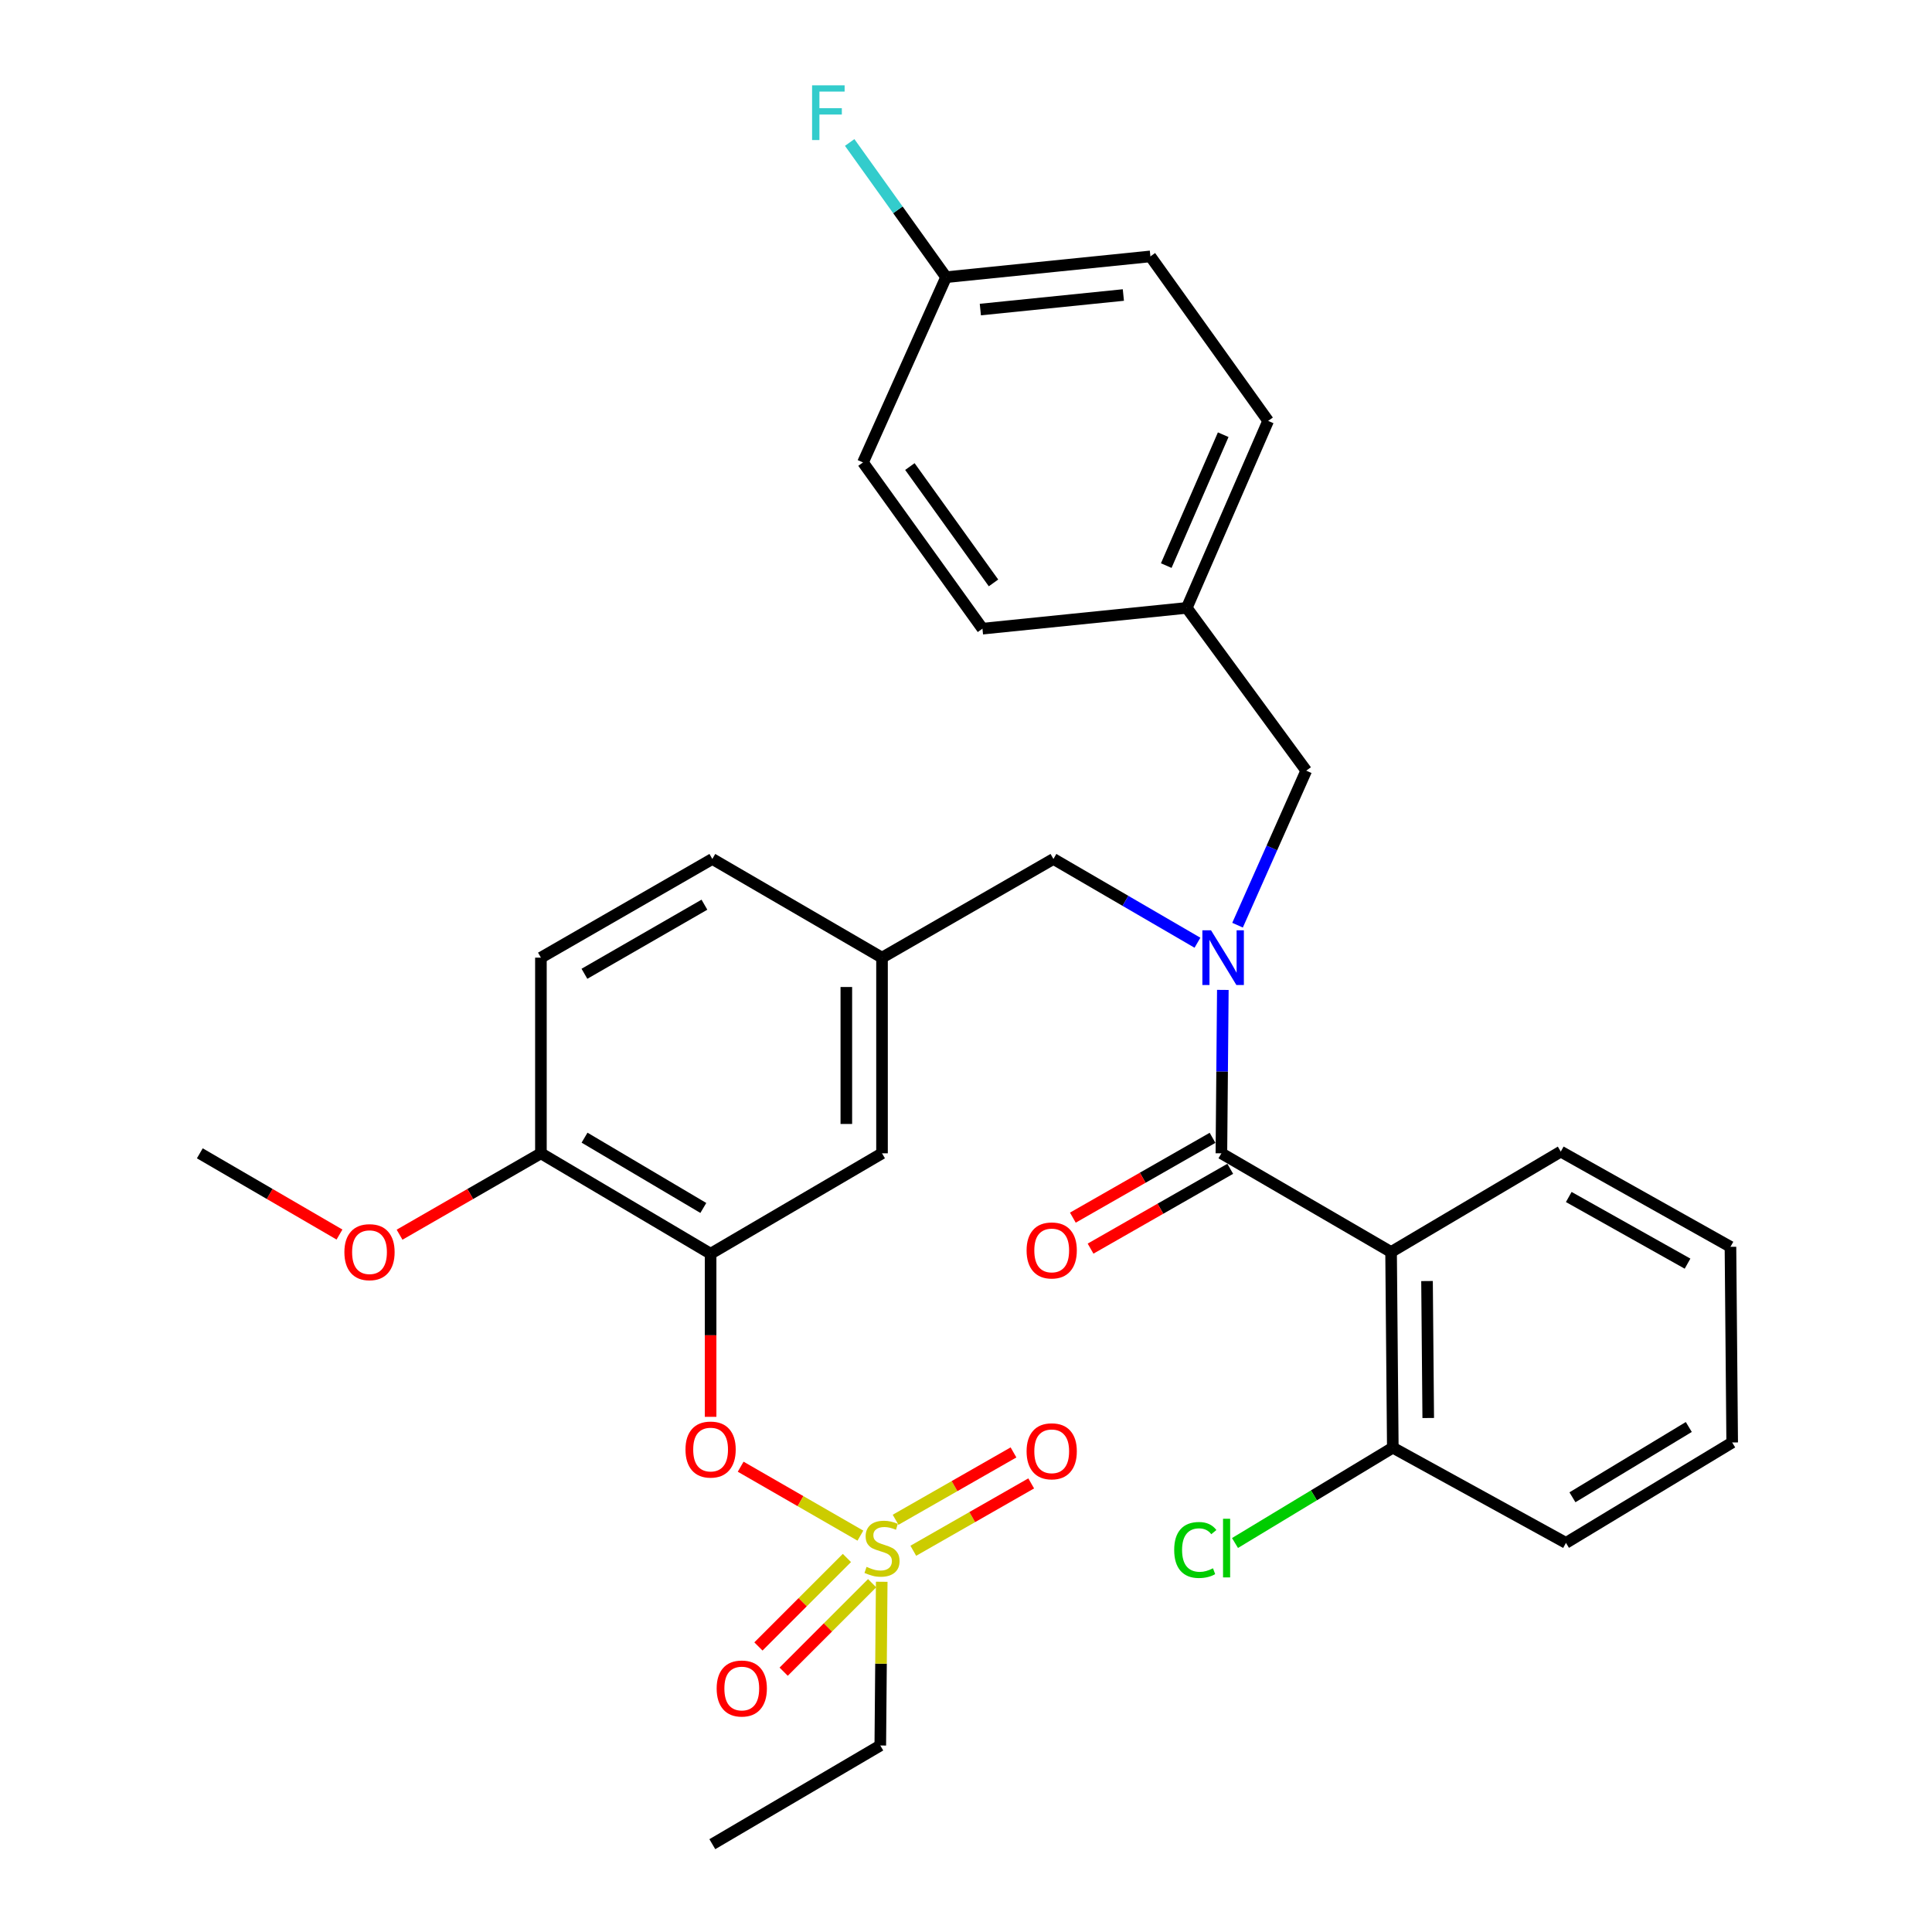 <?xml version='1.0' encoding='iso-8859-1'?>
<svg version='1.1' baseProfile='full'
              xmlns='http://www.w3.org/2000/svg'
                      xmlns:rdkit='http://www.rdkit.org/xml'
                      xmlns:xlink='http://www.w3.org/1999/xlink'
                  xml:space='preserve'
width='1000px' height='1000px' viewBox='0 0 1000 1000'>
<!-- END OF HEADER -->
<rect style='opacity:1.0;fill:#FFFFFF;stroke:none' width='1000' height='1000' x='0' y='0'> </rect>
<path class='bond-0' d='M 720.022,648.037 L 632.192,596.954' style='fill:none;fill-rule:evenodd;stroke:#000000;stroke-width:6px;stroke-linecap:butt;stroke-linejoin:miter;stroke-opacity:1' />
<path class='bond-1' d='M 720.022,648.037 L 720.915,749.31' style='fill:none;fill-rule:evenodd;stroke:#000000;stroke-width:6px;stroke-linecap:butt;stroke-linejoin:miter;stroke-opacity:1' />
<path class='bond-1' d='M 738.627,663.065 L 739.252,733.957' style='fill:none;fill-rule:evenodd;stroke:#000000;stroke-width:6px;stroke-linecap:butt;stroke-linejoin:miter;stroke-opacity:1' />
<path class='bond-2' d='M 720.022,648.037 L 807.853,596.061' style='fill:none;fill-rule:evenodd;stroke:#000000;stroke-width:6px;stroke-linecap:butt;stroke-linejoin:miter;stroke-opacity:1' />
<path class='bond-3' d='M 545.254,444.598 L 456.531,495.681' style='fill:none;fill-rule:evenodd;stroke:#000000;stroke-width:6px;stroke-linecap:butt;stroke-linejoin:miter;stroke-opacity:1' />
<path class='bond-4' d='M 545.254,444.598 L 582.529,466.277' style='fill:none;fill-rule:evenodd;stroke:#000000;stroke-width:6px;stroke-linecap:butt;stroke-linejoin:miter;stroke-opacity:1' />
<path class='bond-4' d='M 582.529,466.277 L 619.805,487.957' style='fill:none;fill-rule:evenodd;stroke:#0000FF;stroke-width:6px;stroke-linecap:butt;stroke-linejoin:miter;stroke-opacity:1' />
<path class='bond-5' d='M 640.555,478.873 L 658.328,438.882' style='fill:none;fill-rule:evenodd;stroke:#0000FF;stroke-width:6px;stroke-linecap:butt;stroke-linejoin:miter;stroke-opacity:1' />
<path class='bond-5' d='M 658.328,438.882 L 676.102,398.892' style='fill:none;fill-rule:evenodd;stroke:#000000;stroke-width:6px;stroke-linecap:butt;stroke-linejoin:miter;stroke-opacity:1' />
<path class='bond-6' d='M 632.938,512.373 L 632.565,554.663' style='fill:none;fill-rule:evenodd;stroke:#0000FF;stroke-width:6px;stroke-linecap:butt;stroke-linejoin:miter;stroke-opacity:1' />
<path class='bond-6' d='M 632.565,554.663 L 632.192,596.954' style='fill:none;fill-rule:evenodd;stroke:#000000;stroke-width:6px;stroke-linecap:butt;stroke-linejoin:miter;stroke-opacity:1' />
<path class='bond-7' d='M 627.61,588.935 L 591.459,609.594' style='fill:none;fill-rule:evenodd;stroke:#000000;stroke-width:6px;stroke-linecap:butt;stroke-linejoin:miter;stroke-opacity:1' />
<path class='bond-7' d='M 591.459,609.594 L 555.308,630.252' style='fill:none;fill-rule:evenodd;stroke:#FF0000;stroke-width:6px;stroke-linecap:butt;stroke-linejoin:miter;stroke-opacity:1' />
<path class='bond-7' d='M 636.774,604.973 L 600.623,625.631' style='fill:none;fill-rule:evenodd;stroke:#000000;stroke-width:6px;stroke-linecap:butt;stroke-linejoin:miter;stroke-opacity:1' />
<path class='bond-7' d='M 600.623,625.631 L 564.473,646.289' style='fill:none;fill-rule:evenodd;stroke:#FF0000;stroke-width:6px;stroke-linecap:butt;stroke-linejoin:miter;stroke-opacity:1' />
<path class='bond-8' d='M 720.915,749.31 L 680.074,773.983' style='fill:none;fill-rule:evenodd;stroke:#000000;stroke-width:6px;stroke-linecap:butt;stroke-linejoin:miter;stroke-opacity:1' />
<path class='bond-8' d='M 680.074,773.983 L 639.233,798.656' style='fill:none;fill-rule:evenodd;stroke:#00CC00;stroke-width:6px;stroke-linecap:butt;stroke-linejoin:miter;stroke-opacity:1' />
<path class='bond-9' d='M 720.915,749.31 L 810.541,798.598' style='fill:none;fill-rule:evenodd;stroke:#000000;stroke-width:6px;stroke-linecap:butt;stroke-linejoin:miter;stroke-opacity:1' />
<path class='bond-10' d='M 595.445,132.712 L 489.697,143.467' style='fill:none;fill-rule:evenodd;stroke:#000000;stroke-width:6px;stroke-linecap:butt;stroke-linejoin:miter;stroke-opacity:1' />
<path class='bond-10' d='M 581.451,152.702 L 507.428,160.23' style='fill:none;fill-rule:evenodd;stroke:#000000;stroke-width:6px;stroke-linecap:butt;stroke-linejoin:miter;stroke-opacity:1' />
<path class='bond-11' d='M 595.445,132.712 L 656.389,217.854' style='fill:none;fill-rule:evenodd;stroke:#000000;stroke-width:6px;stroke-linecap:butt;stroke-linejoin:miter;stroke-opacity:1' />
<path class='bond-12' d='M 489.697,143.467 L 446.68,239.363' style='fill:none;fill-rule:evenodd;stroke:#000000;stroke-width:6px;stroke-linecap:butt;stroke-linejoin:miter;stroke-opacity:1' />
<path class='bond-13' d='M 489.697,143.467 L 464.744,108.606' style='fill:none;fill-rule:evenodd;stroke:#000000;stroke-width:6px;stroke-linecap:butt;stroke-linejoin:miter;stroke-opacity:1' />
<path class='bond-13' d='M 464.744,108.606 L 439.79,73.745' style='fill:none;fill-rule:evenodd;stroke:#33CCCC;stroke-width:6px;stroke-linecap:butt;stroke-linejoin:miter;stroke-opacity:1' />
<path class='bond-14' d='M 368.701,444.598 L 279.978,495.681' style='fill:none;fill-rule:evenodd;stroke:#000000;stroke-width:6px;stroke-linecap:butt;stroke-linejoin:miter;stroke-opacity:1' />
<path class='bond-14' d='M 364.609,468.268 L 302.503,504.026' style='fill:none;fill-rule:evenodd;stroke:#000000;stroke-width:6px;stroke-linecap:butt;stroke-linejoin:miter;stroke-opacity:1' />
<path class='bond-15' d='M 368.701,444.598 L 456.531,495.681' style='fill:none;fill-rule:evenodd;stroke:#000000;stroke-width:6px;stroke-linecap:butt;stroke-linejoin:miter;stroke-opacity:1' />
<path class='bond-16' d='M 279.978,495.681 L 279.978,596.954' style='fill:none;fill-rule:evenodd;stroke:#000000;stroke-width:6px;stroke-linecap:butt;stroke-linejoin:miter;stroke-opacity:1' />
<path class='bond-17' d='M 279.978,596.954 L 367.808,648.93' style='fill:none;fill-rule:evenodd;stroke:#000000;stroke-width:6px;stroke-linecap:butt;stroke-linejoin:miter;stroke-opacity:1' />
<path class='bond-17' d='M 302.559,588.854 L 364.041,625.237' style='fill:none;fill-rule:evenodd;stroke:#000000;stroke-width:6px;stroke-linecap:butt;stroke-linejoin:miter;stroke-opacity:1' />
<path class='bond-18' d='M 279.978,596.954 L 243.396,618.016' style='fill:none;fill-rule:evenodd;stroke:#000000;stroke-width:6px;stroke-linecap:butt;stroke-linejoin:miter;stroke-opacity:1' />
<path class='bond-18' d='M 243.396,618.016 L 206.814,639.079' style='fill:none;fill-rule:evenodd;stroke:#FF0000;stroke-width:6px;stroke-linecap:butt;stroke-linejoin:miter;stroke-opacity:1' />
<path class='bond-19' d='M 367.808,648.93 L 456.531,596.954' style='fill:none;fill-rule:evenodd;stroke:#000000;stroke-width:6px;stroke-linecap:butt;stroke-linejoin:miter;stroke-opacity:1' />
<path class='bond-20' d='M 367.808,648.93 L 367.808,691.141' style='fill:none;fill-rule:evenodd;stroke:#000000;stroke-width:6px;stroke-linecap:butt;stroke-linejoin:miter;stroke-opacity:1' />
<path class='bond-20' d='M 367.808,691.141 L 367.808,733.351' style='fill:none;fill-rule:evenodd;stroke:#FF0000;stroke-width:6px;stroke-linecap:butt;stroke-linejoin:miter;stroke-opacity:1' />
<path class='bond-21' d='M 456.531,596.954 L 456.531,495.681' style='fill:none;fill-rule:evenodd;stroke:#000000;stroke-width:6px;stroke-linecap:butt;stroke-linejoin:miter;stroke-opacity:1' />
<path class='bond-21' d='M 438.06,581.763 L 438.06,510.872' style='fill:none;fill-rule:evenodd;stroke:#000000;stroke-width:6px;stroke-linecap:butt;stroke-linejoin:miter;stroke-opacity:1' />
<path class='bond-22' d='M 455.638,903.462 L 368.701,954.545' style='fill:none;fill-rule:evenodd;stroke:#000000;stroke-width:6px;stroke-linecap:butt;stroke-linejoin:miter;stroke-opacity:1' />
<path class='bond-23' d='M 455.638,903.462 L 456.009,861.092' style='fill:none;fill-rule:evenodd;stroke:#000000;stroke-width:6px;stroke-linecap:butt;stroke-linejoin:miter;stroke-opacity:1' />
<path class='bond-23' d='M 456.009,861.092 L 456.379,818.721' style='fill:none;fill-rule:evenodd;stroke:#CCCC00;stroke-width:6px;stroke-linecap:butt;stroke-linejoin:miter;stroke-opacity:1' />
<path class='bond-24' d='M 383.368,759.162 L 414.354,777.002' style='fill:none;fill-rule:evenodd;stroke:#FF0000;stroke-width:6px;stroke-linecap:butt;stroke-linejoin:miter;stroke-opacity:1' />
<path class='bond-24' d='M 414.354,777.002 L 445.341,794.843' style='fill:none;fill-rule:evenodd;stroke:#CCCC00;stroke-width:6px;stroke-linecap:butt;stroke-linejoin:miter;stroke-opacity:1' />
<path class='bond-25' d='M 472.722,802.673 L 503.235,785.24' style='fill:none;fill-rule:evenodd;stroke:#CCCC00;stroke-width:6px;stroke-linecap:butt;stroke-linejoin:miter;stroke-opacity:1' />
<path class='bond-25' d='M 503.235,785.24 L 533.748,767.806' style='fill:none;fill-rule:evenodd;stroke:#FF0000;stroke-width:6px;stroke-linecap:butt;stroke-linejoin:miter;stroke-opacity:1' />
<path class='bond-25' d='M 463.559,786.635 L 494.072,769.201' style='fill:none;fill-rule:evenodd;stroke:#CCCC00;stroke-width:6px;stroke-linecap:butt;stroke-linejoin:miter;stroke-opacity:1' />
<path class='bond-25' d='M 494.072,769.201 L 524.585,751.768' style='fill:none;fill-rule:evenodd;stroke:#FF0000;stroke-width:6px;stroke-linecap:butt;stroke-linejoin:miter;stroke-opacity:1' />
<path class='bond-26' d='M 438.354,806.404 L 415.458,829.303' style='fill:none;fill-rule:evenodd;stroke:#CCCC00;stroke-width:6px;stroke-linecap:butt;stroke-linejoin:miter;stroke-opacity:1' />
<path class='bond-26' d='M 415.458,829.303 L 392.563,852.201' style='fill:none;fill-rule:evenodd;stroke:#FF0000;stroke-width:6px;stroke-linecap:butt;stroke-linejoin:miter;stroke-opacity:1' />
<path class='bond-26' d='M 451.416,819.465 L 428.52,842.363' style='fill:none;fill-rule:evenodd;stroke:#CCCC00;stroke-width:6px;stroke-linecap:butt;stroke-linejoin:miter;stroke-opacity:1' />
<path class='bond-26' d='M 428.52,842.363 L 405.625,865.261' style='fill:none;fill-rule:evenodd;stroke:#FF0000;stroke-width:6px;stroke-linecap:butt;stroke-linejoin:miter;stroke-opacity:1' />
<path class='bond-27' d='M 175.714,638.999 L 139.569,617.976' style='fill:none;fill-rule:evenodd;stroke:#FF0000;stroke-width:6px;stroke-linecap:butt;stroke-linejoin:miter;stroke-opacity:1' />
<path class='bond-27' d='M 139.569,617.976 L 103.424,596.954' style='fill:none;fill-rule:evenodd;stroke:#000000;stroke-width:6px;stroke-linecap:butt;stroke-linejoin:miter;stroke-opacity:1' />
<path class='bond-28' d='M 446.68,239.363 L 508.517,325.397' style='fill:none;fill-rule:evenodd;stroke:#000000;stroke-width:6px;stroke-linecap:butt;stroke-linejoin:miter;stroke-opacity:1' />
<path class='bond-28' d='M 470.954,241.487 L 514.241,301.712' style='fill:none;fill-rule:evenodd;stroke:#000000;stroke-width:6px;stroke-linecap:butt;stroke-linejoin:miter;stroke-opacity:1' />
<path class='bond-29' d='M 508.517,325.397 L 614.265,314.643' style='fill:none;fill-rule:evenodd;stroke:#000000;stroke-width:6px;stroke-linecap:butt;stroke-linejoin:miter;stroke-opacity:1' />
<path class='bond-30' d='M 614.265,314.643 L 656.389,217.854' style='fill:none;fill-rule:evenodd;stroke:#000000;stroke-width:6px;stroke-linecap:butt;stroke-linejoin:miter;stroke-opacity:1' />
<path class='bond-30' d='M 603.647,292.753 L 633.134,225.001' style='fill:none;fill-rule:evenodd;stroke:#000000;stroke-width:6px;stroke-linecap:butt;stroke-linejoin:miter;stroke-opacity:1' />
<path class='bond-31' d='M 614.265,314.643 L 676.102,398.892' style='fill:none;fill-rule:evenodd;stroke:#000000;stroke-width:6px;stroke-linecap:butt;stroke-linejoin:miter;stroke-opacity:1' />
<path class='bond-32' d='M 807.853,596.061 L 895.683,645.348' style='fill:none;fill-rule:evenodd;stroke:#000000;stroke-width:6px;stroke-linecap:butt;stroke-linejoin:miter;stroke-opacity:1' />
<path class='bond-32' d='M 811.988,619.563 L 873.469,654.064' style='fill:none;fill-rule:evenodd;stroke:#000000;stroke-width:6px;stroke-linecap:butt;stroke-linejoin:miter;stroke-opacity:1' />
<path class='bond-33' d='M 810.541,798.598 L 896.576,746.622' style='fill:none;fill-rule:evenodd;stroke:#000000;stroke-width:6px;stroke-linecap:butt;stroke-linejoin:miter;stroke-opacity:1' />
<path class='bond-33' d='M 813.895,774.991 L 874.119,738.608' style='fill:none;fill-rule:evenodd;stroke:#000000;stroke-width:6px;stroke-linecap:butt;stroke-linejoin:miter;stroke-opacity:1' />
<path class='bond-34' d='M 895.683,645.348 L 896.576,746.622' style='fill:none;fill-rule:evenodd;stroke:#000000;stroke-width:6px;stroke-linecap:butt;stroke-linejoin:miter;stroke-opacity:1' />
<path  class='atom-2' d='M 626.825 481.521
L 636.105 496.521
Q 637.025 498.001, 638.505 500.681
Q 639.985 503.361, 640.065 503.521
L 640.065 481.521
L 643.825 481.521
L 643.825 509.841
L 639.945 509.841
L 629.985 493.441
Q 628.825 491.521, 627.585 489.321
Q 626.385 487.121, 626.025 486.441
L 626.025 509.841
L 622.345 509.841
L 622.345 481.521
L 626.825 481.521
' fill='#0000FF'/>
<path  class='atom-15' d='M 354.808 750.283
Q 354.808 743.483, 358.168 739.683
Q 361.528 735.883, 367.808 735.883
Q 374.088 735.883, 377.448 739.683
Q 380.808 743.483, 380.808 750.283
Q 380.808 757.163, 377.408 761.083
Q 374.008 764.963, 367.808 764.963
Q 361.568 764.963, 358.168 761.083
Q 354.808 757.203, 354.808 750.283
M 367.808 761.763
Q 372.128 761.763, 374.448 758.883
Q 376.808 755.963, 376.808 750.283
Q 376.808 744.723, 374.448 741.923
Q 372.128 739.083, 367.808 739.083
Q 363.488 739.083, 361.128 741.883
Q 358.808 744.683, 358.808 750.283
Q 358.808 756.003, 361.128 758.883
Q 363.488 761.763, 367.808 761.763
' fill='#FF0000'/>
<path  class='atom-16' d='M 448.531 811.006
Q 448.851 811.126, 450.171 811.686
Q 451.491 812.246, 452.931 812.606
Q 454.411 812.926, 455.851 812.926
Q 458.531 812.926, 460.091 811.646
Q 461.651 810.326, 461.651 808.046
Q 461.651 806.486, 460.851 805.526
Q 460.091 804.566, 458.891 804.046
Q 457.691 803.526, 455.691 802.926
Q 453.171 802.166, 451.651 801.446
Q 450.171 800.726, 449.091 799.206
Q 448.051 797.686, 448.051 795.126
Q 448.051 791.566, 450.451 789.366
Q 452.891 787.166, 457.691 787.166
Q 460.971 787.166, 464.691 788.726
L 463.771 791.806
Q 460.371 790.406, 457.811 790.406
Q 455.051 790.406, 453.531 791.566
Q 452.011 792.686, 452.051 794.646
Q 452.051 796.166, 452.811 797.086
Q 453.611 798.006, 454.731 798.526
Q 455.891 799.046, 457.811 799.646
Q 460.371 800.446, 461.891 801.246
Q 463.411 802.046, 464.491 803.686
Q 465.611 805.286, 465.611 808.046
Q 465.611 811.966, 462.971 814.086
Q 460.371 816.166, 456.011 816.166
Q 453.491 816.166, 451.571 815.606
Q 449.691 815.086, 447.451 814.166
L 448.531 811.006
' fill='#CCCC00'/>
<path  class='atom-17' d='M 531.362 751.186
Q 531.362 744.386, 534.722 740.586
Q 538.082 736.786, 544.362 736.786
Q 550.642 736.786, 554.002 740.586
Q 557.362 744.386, 557.362 751.186
Q 557.362 758.066, 553.962 761.986
Q 550.562 765.866, 544.362 765.866
Q 538.122 765.866, 534.722 761.986
Q 531.362 758.106, 531.362 751.186
M 544.362 762.666
Q 548.682 762.666, 551.002 759.786
Q 553.362 756.866, 553.362 751.186
Q 553.362 745.626, 551.002 742.826
Q 548.682 739.986, 544.362 739.986
Q 540.042 739.986, 537.682 742.786
Q 535.362 745.586, 535.362 751.186
Q 535.362 756.906, 537.682 759.786
Q 540.042 762.666, 544.362 762.666
' fill='#FF0000'/>
<path  class='atom-18' d='M 370.94 873.968
Q 370.94 867.168, 374.3 863.368
Q 377.66 859.568, 383.94 859.568
Q 390.22 859.568, 393.58 863.368
Q 396.94 867.168, 396.94 873.968
Q 396.94 880.848, 393.54 884.768
Q 390.14 888.648, 383.94 888.648
Q 377.7 888.648, 374.3 884.768
Q 370.94 880.888, 370.94 873.968
M 383.94 885.448
Q 388.26 885.448, 390.58 882.568
Q 392.94 879.648, 392.94 873.968
Q 392.94 868.408, 390.58 865.608
Q 388.26 862.768, 383.94 862.768
Q 379.62 862.768, 377.26 865.568
Q 374.94 868.368, 374.94 873.968
Q 374.94 879.688, 377.26 882.568
Q 379.62 885.448, 383.94 885.448
' fill='#FF0000'/>
<path  class='atom-19' d='M 178.255 648.117
Q 178.255 641.317, 181.615 637.517
Q 184.975 633.717, 191.255 633.717
Q 197.535 633.717, 200.895 637.517
Q 204.255 641.317, 204.255 648.117
Q 204.255 654.997, 200.855 658.917
Q 197.455 662.797, 191.255 662.797
Q 185.015 662.797, 181.615 658.917
Q 178.255 655.037, 178.255 648.117
M 191.255 659.597
Q 195.575 659.597, 197.895 656.717
Q 200.255 653.797, 200.255 648.117
Q 200.255 642.557, 197.895 639.757
Q 195.575 636.917, 191.255 636.917
Q 186.935 636.917, 184.575 639.717
Q 182.255 642.517, 182.255 648.117
Q 182.255 653.837, 184.575 656.717
Q 186.935 659.597, 191.255 659.597
' fill='#FF0000'/>
<path  class='atom-26' d='M 420.333 44.165
L 437.173 44.165
L 437.173 47.405
L 424.133 47.405
L 424.133 56.005
L 435.733 56.005
L 435.733 59.285
L 424.133 59.285
L 424.133 72.485
L 420.333 72.485
L 420.333 44.165
' fill='#33CCCC'/>
<path  class='atom-27' d='M 531.362 647.224
Q 531.362 640.424, 534.722 636.624
Q 538.082 632.824, 544.362 632.824
Q 550.642 632.824, 554.002 636.624
Q 557.362 640.424, 557.362 647.224
Q 557.362 654.104, 553.962 658.024
Q 550.562 661.904, 544.362 661.904
Q 538.122 661.904, 534.722 658.024
Q 531.362 654.144, 531.362 647.224
M 544.362 658.704
Q 548.682 658.704, 551.002 655.824
Q 553.362 652.904, 553.362 647.224
Q 553.362 641.664, 551.002 638.864
Q 548.682 636.024, 544.362 636.024
Q 540.042 636.024, 537.682 638.824
Q 535.362 641.624, 535.362 647.224
Q 535.362 652.944, 537.682 655.824
Q 540.042 658.704, 544.362 658.704
' fill='#FF0000'/>
<path  class='atom-28' d='M 607.761 802.266
Q 607.761 795.226, 611.041 791.546
Q 614.361 787.826, 620.641 787.826
Q 626.481 787.826, 629.601 791.946
L 626.961 794.106
Q 624.681 791.106, 620.641 791.106
Q 616.361 791.106, 614.081 793.986
Q 611.841 796.826, 611.841 802.266
Q 611.841 807.866, 614.161 810.746
Q 616.521 813.626, 621.081 813.626
Q 624.201 813.626, 627.841 811.746
L 628.961 814.746
Q 627.481 815.706, 625.241 816.266
Q 623.001 816.826, 620.521 816.826
Q 614.361 816.826, 611.041 813.066
Q 607.761 809.306, 607.761 802.266
' fill='#00CC00'/>
<path  class='atom-28' d='M 633.041 786.106
L 636.721 786.106
L 636.721 816.466
L 633.041 816.466
L 633.041 786.106
' fill='#00CC00'/>
</svg>
